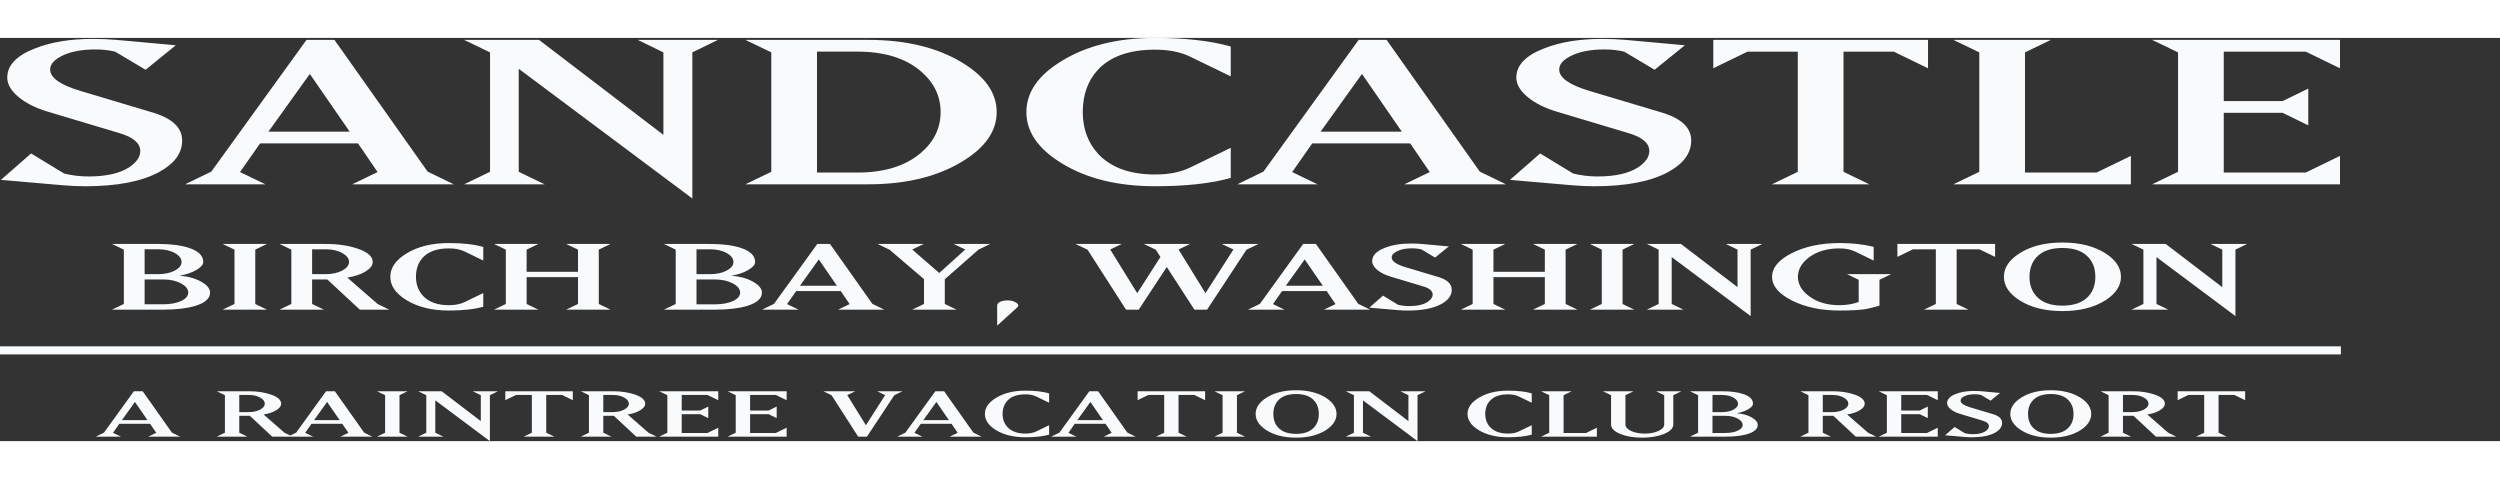 <svg width="167" height="32" viewBox="0 0 124 20" fill="none" xmlns="http://www.w3.org/2000/svg">
<rect x="0" y="0" width="124" height="20" fill="#333333" stroke="none"/>
<path fill-rule="evenodd" clip-rule="evenodd" d="M57.292 7.357C55.437 7.357 53.893 6.977 52.659 6.217C51.493 5.505 50.909 4.659 50.909 3.679C50.909 2.692 51.501 1.842 52.684 1.13C53.918 0.377 55.455 0 57.292 0C58.787 0 60.037 0.142 61.045 0.426V1.907L59.018 0.923C58.548 0.697 57.973 0.583 57.292 0.583C56.009 0.583 55.056 0.923 54.435 1.603C53.948 2.146 53.705 2.838 53.705 3.679C53.705 4.505 53.961 5.197 54.472 5.756C55.111 6.435 56.05 6.775 57.292 6.775C57.973 6.775 58.548 6.661 59.018 6.435L61.045 5.452V6.945C60.071 7.22 58.82 7.357 57.292 7.357ZM4.388 6.872C5.27 6.872 5.946 6.719 6.416 6.411C6.776 6.168 6.957 5.901 6.957 5.61C6.957 5.221 6.613 4.926 5.925 4.723L2.362 3.656C1.748 3.47 1.262 3.223 0.901 2.915C0.54 2.607 0.36 2.292 0.36 1.968C0.36 1.361 0.817 0.879 1.732 0.523C2.529 0.207 3.486 0.049 4.603 0.049C5.022 0.049 5.413 0.066 5.774 0.098L8.72 0.365L7.221 1.58L5.71 0.681C5.4 0.608 5.073 0.572 4.729 0.572C4.057 0.572 3.507 0.677 3.079 0.887C2.685 1.082 2.488 1.308 2.488 1.567C2.488 1.98 2.996 2.336 4.011 2.636L7.586 3.704C8.552 3.996 9.035 4.456 9.035 5.088C9.035 5.719 8.652 6.241 7.889 6.654C7.024 7.123 5.803 7.358 4.226 7.358C3.873 7.358 3.507 7.342 3.13 7.309L0.045 7.042L1.543 5.731L3.18 6.727C3.574 6.824 3.978 6.872 4.388 6.872ZM102.296 13.28C102.88 13.28 103.315 13.122 103.597 12.805C103.819 12.559 103.929 12.24 103.929 11.85C103.929 11.459 103.819 11.141 103.597 10.894C103.315 10.577 102.88 10.419 102.296 10.419C101.713 10.419 101.279 10.577 100.997 10.894C100.775 11.141 100.664 11.459 100.664 11.85C100.664 12.24 100.775 12.559 100.997 12.805C101.279 13.122 101.713 13.28 102.296 13.28ZM100.178 10.679C100.735 10.325 101.441 10.149 102.296 10.149C103.152 10.149 103.86 10.325 104.421 10.679C104.941 11.009 105.2 11.399 105.2 11.85C105.2 12.298 104.941 12.688 104.421 13.02C103.86 13.373 103.152 13.549 102.296 13.549C101.441 13.549 100.735 13.373 100.178 13.02C99.654 12.688 99.394 12.298 99.394 11.85C99.394 11.399 99.654 11.009 100.178 10.679ZM91.239 10.441C90.625 10.441 90.119 10.59 89.722 10.888C89.359 11.164 89.177 11.484 89.177 11.849C89.177 12.213 89.359 12.532 89.722 12.804C90.119 13.106 90.625 13.257 91.239 13.257C91.579 13.257 91.896 13.204 92.191 13.097V11.998L91.612 11.716H93.805L93.221 11.998V13.285C92.87 13.377 92.643 13.432 92.539 13.451C92.233 13.498 91.801 13.522 91.239 13.522C90.327 13.522 89.54 13.357 88.88 13.025C88.224 12.694 87.895 12.302 87.895 11.849C87.895 11.396 88.224 11.004 88.88 10.672C89.54 10.341 90.327 10.175 91.239 10.175C91.869 10.175 92.434 10.238 92.934 10.363V11.043L92.013 10.596C91.799 10.492 91.541 10.441 91.239 10.441ZM23.049 10.595C22.835 10.491 22.573 10.44 22.264 10.44C21.68 10.44 21.246 10.595 20.963 10.904C20.742 11.15 20.631 11.465 20.631 11.848C20.631 12.224 20.747 12.539 20.981 12.793C21.271 13.102 21.698 13.257 22.264 13.257C22.573 13.257 22.835 13.205 23.049 13.102L23.97 12.655V13.334C23.527 13.459 22.958 13.522 22.264 13.522C21.419 13.522 20.718 13.349 20.157 13.003C19.626 12.679 19.36 12.294 19.36 11.848C19.36 11.399 19.63 11.013 20.168 10.688C20.729 10.346 21.428 10.175 22.264 10.175C22.943 10.175 23.512 10.239 23.97 10.368V11.042L23.049 10.595ZM8.089 11.98H7.173V13.212H8.089C8.44 13.212 8.732 13.16 8.965 13.057C9.213 12.946 9.337 12.805 9.337 12.632C9.337 12.455 9.215 12.302 8.971 12.173C8.73 12.045 8.437 11.98 8.089 11.98ZM7.849 10.484H7.173V11.716H7.849C8.176 11.716 8.451 11.657 8.673 11.539C8.894 11.421 9.005 11.28 9.005 11.114C9.005 10.941 8.894 10.794 8.673 10.672C8.451 10.547 8.176 10.484 7.849 10.484ZM8.089 13.478H5.557L6.142 13.196V10.501L5.557 10.219H7.849C8.478 10.219 8.989 10.286 9.383 10.418C9.849 10.573 10.081 10.805 10.081 11.114C10.081 11.247 9.967 11.379 9.738 11.511C9.513 11.644 9.234 11.738 8.902 11.793C9.325 11.827 9.684 11.926 9.979 12.092C10.273 12.257 10.419 12.438 10.419 12.633C10.419 12.924 10.171 13.145 9.675 13.295C9.259 13.417 8.73 13.478 8.089 13.478ZM11.046 10.22H13.24L12.661 10.502V13.197L13.24 13.478H11.046L11.63 13.197V10.502L11.046 10.22ZM15.481 10.485H16.157C16.485 10.485 16.759 10.548 16.981 10.673C17.202 10.798 17.313 10.945 17.313 11.115C17.313 11.276 17.201 11.418 16.975 11.54C16.75 11.658 16.477 11.717 16.157 11.717H15.481V10.485ZM16.237 11.982L17.846 13.478H19.306L18.729 13.197L17.228 11.888C17.598 11.829 17.899 11.728 18.132 11.584C18.369 11.44 18.487 11.284 18.487 11.115C18.487 10.846 18.243 10.627 17.755 10.458C17.3 10.299 16.768 10.22 16.157 10.22H13.867L14.45 10.502V13.197L13.867 13.478H16.065L15.481 13.197V11.982H16.237ZM30.283 10.22H28.084L28.669 10.502V11.601H26.12V10.502L26.704 10.22H24.506L25.089 10.502V13.197L24.506 13.478H26.704L26.12 13.197V11.866H28.669V13.197L28.084 13.478H30.283L29.7 13.197V10.502L30.283 10.22ZM36.046 11.54C36.267 11.422 36.378 11.281 36.378 11.115C36.378 10.942 36.267 10.795 36.046 10.673C35.824 10.548 35.55 10.485 35.222 10.485H34.546V11.717H35.222C35.55 11.717 35.824 11.658 36.046 11.54ZM36.71 12.634C36.71 12.457 36.589 12.304 36.344 12.175C36.103 12.047 35.81 11.982 35.461 11.982H34.546V13.214H35.461C35.813 13.214 36.105 13.162 36.337 13.059C36.586 12.948 36.71 12.807 36.71 12.634ZM33.515 10.502L32.931 10.22H35.222C35.851 10.22 36.362 10.287 36.756 10.419C37.222 10.574 37.454 10.806 37.454 11.115C37.454 11.248 37.34 11.38 37.111 11.512C36.886 11.645 36.607 11.739 36.275 11.794C36.698 11.828 37.058 11.927 37.352 12.093C37.645 12.258 37.792 12.439 37.792 12.634C37.792 12.925 37.544 13.145 37.048 13.296C36.632 13.418 36.103 13.479 35.461 13.479H32.931L33.515 13.197V10.502ZM39.679 12.291L40.612 10.988L41.511 12.291H39.679ZM43.86 13.478L43.27 13.191L41.168 10.22H40.538L38.39 13.191L37.801 13.478H39.611L39.038 13.202L39.491 12.556H41.701L42.142 13.202L41.57 13.478H43.86ZM49.113 10.22L48.534 10.502L46.862 11.971V13.197L47.447 13.478H45.247L45.831 13.197V11.965L44.125 10.507L43.529 10.22H45.82L45.247 10.496L46.587 11.661L47.876 10.496L47.304 10.22H49.113ZM50.507 13.274C50.507 13.21 50.454 13.153 50.347 13.102C50.244 13.046 50.12 13.02 49.974 13.02C49.826 13.02 49.702 13.043 49.602 13.091C49.507 13.139 49.46 13.197 49.46 13.268V14.272L50.462 13.361C50.492 13.335 50.507 13.306 50.507 13.274ZM53.944 10.507L53.349 10.22H55.639L55.067 10.496L56.407 12.661L57.558 10.866L57.329 10.507L56.739 10.22H59.029L58.458 10.496L59.791 12.661L61.177 10.496L60.604 10.22H62.42L61.825 10.507L59.872 13.478H59.242L57.873 11.363L56.481 13.478H55.851L53.944 10.507ZM63.779 12.291L64.713 10.988L65.612 12.291H63.779ZM67.961 13.478L67.37 13.191L65.269 10.22H64.638L62.491 13.191L61.902 13.478H63.711L63.139 13.202L63.591 12.556H65.802L66.242 13.202L65.67 13.478H67.961ZM71.484 13.202C71.091 13.416 70.535 13.523 69.818 13.523C69.657 13.523 69.491 13.515 69.319 13.501L67.916 13.379L68.599 12.783L69.343 13.236C69.522 13.28 69.705 13.302 69.893 13.302C70.293 13.302 70.601 13.232 70.814 13.092C70.978 12.982 71.06 12.86 71.06 12.728C71.06 12.551 70.904 12.416 70.59 12.325L68.971 11.839C68.692 11.754 68.47 11.641 68.306 11.502C68.142 11.362 68.06 11.218 68.06 11.071C68.06 10.795 68.268 10.576 68.685 10.414C69.046 10.27 69.482 10.198 69.99 10.198C70.181 10.198 70.358 10.206 70.522 10.22L71.863 10.342L71.18 10.894L70.493 10.485C70.352 10.452 70.204 10.436 70.047 10.436C69.741 10.436 69.491 10.483 69.296 10.58C69.117 10.668 69.028 10.771 69.028 10.889C69.028 11.076 69.258 11.238 69.721 11.374L71.347 11.861C71.786 11.993 72.006 12.203 72.006 12.49C72.006 12.777 71.832 13.015 71.484 13.202ZM78.239 10.22H76.039L76.624 10.502V11.601H74.075V10.502L74.659 10.22H72.461L73.044 10.502V13.197L72.461 13.478H74.659L74.075 13.197V11.866H76.624V13.197L76.039 13.478H78.239L77.655 13.197V10.502L78.239 10.22ZM78.865 10.22H81.058L80.479 10.502V13.197L81.058 13.478H78.865L79.449 13.197V10.502L78.865 10.22ZM86.833 13.798V10.501L87.412 10.219H85.602L86.181 10.501V12.362L83.375 10.219H81.685L82.269 10.501V13.196L81.685 13.478H83.5L82.916 13.196V10.871L86.833 13.798ZM98.182 10.485L98.956 10.861V10.22H94.11V10.861L94.884 10.485H96.018V13.197L95.433 13.478H97.633L97.049 13.197V10.485H98.182ZM105.73 13.478H107.545L106.961 13.196V10.871L110.878 13.798V10.502L111.457 10.22H109.646L110.225 10.502V12.363L107.419 10.22H105.73L106.313 10.502V13.196L105.73 13.478ZM15.367 1.786L17.344 4.65H13.315L15.367 1.786ZM11.905 6.654L12.899 5.233H17.759L18.729 6.654L17.47 7.261H22.507L21.209 6.63L16.589 0.098H15.203L10.482 6.63L9.185 7.261H13.164L11.905 6.654ZM27.013 7.261H23.022L24.306 6.642V0.718L23.022 0.098H26.736L32.905 4.809V0.718L31.634 0.098H35.613L34.34 0.718V7.965L25.729 1.531V6.642L27.013 7.261ZM40.523 0.68H42.537C43.864 0.68 44.908 1.004 45.672 1.651C46.326 2.21 46.654 2.886 46.654 3.679C46.654 4.472 46.326 5.148 45.672 5.707C44.908 6.354 43.864 6.678 42.537 6.678H40.523V0.68ZM36.972 7.261H43.066C44.913 7.261 46.453 6.893 47.687 6.156C48.853 5.46 49.436 4.634 49.436 3.679C49.436 2.724 48.853 1.899 47.687 1.203C46.453 0.466 44.913 0.098 43.066 0.098H36.972L38.256 0.717V6.642L36.972 7.261ZM67.554 1.786L69.53 4.65H65.502L67.554 1.786ZM64.092 6.654L65.086 5.233H69.946L70.916 6.654L69.657 7.261H74.693L73.396 6.63L68.775 0.098H67.39L62.669 6.63L61.373 7.261H65.35L64.092 6.654ZM79.237 6.872C80.119 6.872 80.795 6.719 81.265 6.411C81.625 6.168 81.806 5.901 81.806 5.61C81.806 5.221 81.463 4.926 80.774 4.723L77.21 3.656C76.597 3.47 76.111 3.223 75.75 2.915C75.389 2.607 75.209 2.292 75.209 1.968C75.209 1.361 75.666 0.879 76.581 0.523C77.379 0.207 78.335 0.049 79.452 0.049C79.871 0.049 80.262 0.066 80.623 0.098L83.569 0.365L82.07 1.58L80.559 0.681C80.249 0.608 79.922 0.572 79.578 0.572C78.906 0.572 78.356 0.677 77.928 0.887C77.534 1.082 77.337 1.308 77.337 1.567C77.337 1.98 77.844 2.336 78.86 2.636L82.435 3.704C83.401 3.996 83.884 4.456 83.884 5.088C83.884 5.719 83.501 6.241 82.738 6.654C81.873 7.123 80.652 7.358 79.073 7.358C78.721 7.358 78.356 7.342 77.978 7.309L74.894 7.042L76.392 5.731L78.029 6.727C78.423 6.824 78.827 6.872 79.237 6.872ZM89.171 0.681V6.642L87.888 7.261H92.722L91.438 6.642V0.681H93.931L95.63 1.506V0.098H84.979V1.506L86.678 0.681H89.171ZM105.69 7.261H96.889L98.173 6.642V0.718L96.889 0.098H101.723L100.44 0.718V6.678H103.99L105.69 5.853V7.261ZM106.747 7.261H116.064V5.853L114.365 6.678H110.298V3.716H113.219L114.49 4.335V2.514L113.219 3.133H110.298V0.681H114.365L116.064 1.507V0.098H106.747L108.031 0.718V6.642L106.747 7.261ZM6.693 18.056L6.048 18.957H7.314L6.693 18.056ZM6.641 17.525H7.077L8.529 19.579L8.937 19.778H7.354L7.75 19.587L7.445 19.14H5.917L5.604 19.587L6 19.778H4.75L5.157 19.579L6.641 17.525ZM15.58 18.957L16.225 18.056L16.846 18.957H15.58ZM12.901 18.438C12.746 18.519 12.557 18.56 12.335 18.56H11.868V17.709H12.335C12.562 17.709 12.752 17.752 12.905 17.839C13.058 17.925 13.134 18.027 13.134 18.144C13.134 18.256 13.057 18.354 12.901 18.438ZM16.609 17.525H16.173L14.69 19.579L14.397 19.722L14.112 19.583L13.075 18.678C13.331 18.638 13.54 18.567 13.7 18.468C13.864 18.369 13.946 18.261 13.946 18.144C13.946 17.958 13.777 17.807 13.439 17.69C13.125 17.58 12.757 17.525 12.335 17.525H10.751L11.156 17.72V19.583L10.751 19.778H12.271L11.868 19.583V18.743H12.391L13.502 19.778H14.282H14.511H15.533L15.136 19.587L15.45 19.14H16.977L17.282 19.587L16.886 19.778H18.469L18.062 19.579L16.609 17.525ZM18.699 17.526H20.215L19.815 17.721V19.584L20.215 19.778H18.699L19.102 19.584V17.721L18.699 17.526ZM23.848 17.721V19.007L21.909 17.526H20.741L21.144 17.721V19.584L20.741 19.778H21.996L21.591 19.584V17.977L24.299 20V17.721L24.699 17.526H23.448L23.848 17.721ZM25.597 17.709L25.063 17.968V17.525H28.411V17.968L27.877 17.709H27.093V19.583L27.497 19.777H25.978L26.381 19.583V17.709H25.597ZM30.956 18.438C30.801 18.519 30.612 18.56 30.39 18.56H29.924V17.709H30.39C30.617 17.709 30.807 17.752 30.96 17.839C31.113 17.925 31.19 18.027 31.19 18.144C31.19 18.256 31.112 18.354 30.956 18.438ZM31.13 18.678C31.387 18.638 31.595 18.567 31.756 18.468C31.92 18.369 32.002 18.261 32.002 18.144C32.002 17.958 31.832 17.807 31.494 17.69C31.18 17.58 30.812 17.525 30.39 17.525H28.807L29.211 17.72V19.583L28.807 19.778H30.327L29.924 19.583V18.743H30.446L31.558 19.778H32.567L32.167 19.583L31.13 18.678ZM33.101 19.584V17.721L32.697 17.526H35.626V17.969L35.092 17.709H33.813V18.481H34.732L35.131 18.286V18.858L34.732 18.663H33.813V19.595H35.092L35.626 19.335V19.778H32.697L33.101 19.584ZM36.492 17.721V19.584L36.089 19.778H39.017V19.335L38.483 19.595H37.205V18.663H38.124L38.523 18.858V18.286L38.124 18.481H37.205V17.709H38.483L39.017 17.969V17.526H36.089L36.492 17.721ZM43.904 17.717L43.508 17.526H44.762L44.355 17.725L43.001 19.778H42.566L41.248 17.725L40.837 17.526H42.419L42.024 17.717L42.95 19.213L43.904 17.717ZM45.799 18.957L46.444 18.056L47.066 18.957H45.799ZM46.828 17.525H46.393L44.908 19.579L44.501 19.778H45.752L45.355 19.587L45.669 19.14H47.196L47.501 19.587L47.105 19.778H48.688L48.281 19.579L46.828 17.525ZM48.851 18.653C48.851 18.342 49.036 18.075 49.409 17.851C49.797 17.614 50.28 17.496 50.857 17.496C51.327 17.496 51.72 17.541 52.036 17.63V18.095L51.4 17.786C51.251 17.715 51.071 17.679 50.857 17.679C50.454 17.679 50.154 17.786 49.959 18C49.806 18.171 49.729 18.388 49.729 18.653C49.729 18.912 49.81 19.13 49.971 19.305C50.171 19.518 50.466 19.625 50.857 19.625C51.071 19.625 51.251 19.59 51.4 19.518L52.036 19.209V19.678C51.73 19.765 51.337 19.808 50.857 19.808C50.275 19.808 49.788 19.689 49.4 19.451C49.034 19.226 48.851 18.96 48.851 18.653ZM53.438 18.957L54.083 18.056L54.704 18.957H53.438ZM54.466 17.525H54.032L52.547 19.579L52.139 19.778H53.39L52.995 19.587L53.307 19.14H54.834L55.139 19.587L54.744 19.778H56.327L55.919 19.579L54.466 17.525ZM56.96 17.709L56.426 17.968V17.525H59.774V17.968L59.24 17.709H58.456V19.583L58.859 19.777H57.34L57.744 19.583V17.709H56.96ZM61.753 17.526H60.237L60.641 17.721V19.584L60.237 19.778H61.753L61.353 19.584V17.721L61.753 17.526ZM64.285 19.64C64.69 19.64 64.988 19.531 65.184 19.312C65.338 19.141 65.413 18.921 65.413 18.652C65.413 18.382 65.338 18.162 65.184 17.991C64.988 17.772 64.69 17.663 64.285 17.663C63.882 17.663 63.582 17.772 63.387 17.991C63.234 18.162 63.158 18.382 63.158 18.652C63.158 18.921 63.234 19.141 63.387 19.312C63.582 19.531 63.882 19.64 64.285 19.64ZM64.285 17.476C64.876 17.476 65.366 17.598 65.754 17.842C66.112 18.071 66.292 18.341 66.292 18.652C66.292 18.962 66.112 19.231 65.754 19.461C65.366 19.705 64.876 19.827 64.285 19.827C63.694 19.827 63.207 19.705 62.821 19.461C62.459 19.231 62.279 18.962 62.279 18.652C62.279 18.341 62.459 18.071 62.821 17.842C63.207 17.598 63.694 17.476 64.285 17.476ZM69.858 17.721V19.007L67.919 17.526H66.751L67.155 17.721V19.584L66.751 19.778H68.006L67.603 19.584V17.977L70.309 20V17.721L70.71 17.526H69.459L69.858 17.721ZM72.789 18.653C72.789 18.342 72.975 18.075 73.347 17.851C73.735 17.614 74.218 17.496 74.796 17.496C75.266 17.496 75.659 17.541 75.975 17.63V18.095L75.337 17.786C75.19 17.715 75.01 17.679 74.796 17.679C74.391 17.679 74.092 17.786 73.898 18C73.744 18.171 73.668 18.388 73.668 18.653C73.668 18.912 73.749 19.13 73.909 19.305C74.109 19.518 74.405 19.625 74.796 19.625C75.01 19.625 75.19 19.59 75.337 19.518L75.975 19.209V19.678C75.669 19.765 75.276 19.808 74.796 19.808C74.212 19.808 73.727 19.689 73.34 19.451C72.972 19.226 72.789 18.96 72.789 18.653ZM77.554 19.595V17.721L77.957 17.526H76.438L76.842 17.721V19.583L76.438 19.778H79.205V19.335L78.67 19.595H77.554ZM82.545 19.175V17.721L82.145 17.526H83.396L82.996 17.721V19.175C82.996 19.364 82.837 19.521 82.521 19.649C82.22 19.768 81.864 19.828 81.453 19.828C81.038 19.828 80.68 19.768 80.379 19.649C80.065 19.521 79.909 19.364 79.909 19.175V17.721L79.505 17.526H81.021L80.621 17.721V19.175C80.621 19.3 80.714 19.407 80.902 19.496C81.092 19.582 81.319 19.626 81.582 19.626C81.847 19.626 82.072 19.582 82.26 19.496C82.449 19.407 82.545 19.3 82.545 19.175ZM86.178 19.488C86.017 19.559 85.815 19.595 85.572 19.595H84.939V18.744H85.572C85.813 18.744 86.016 18.789 86.182 18.877C86.351 18.967 86.435 19.072 86.435 19.194C86.435 19.314 86.35 19.411 86.178 19.488ZM84.939 17.71H85.406C85.633 17.71 85.823 17.754 85.975 17.84C86.129 17.924 86.206 18.026 86.206 18.146C86.206 18.26 86.129 18.358 85.975 18.44C85.823 18.521 85.633 18.561 85.406 18.561H84.939V17.71ZM86.879 18.82C86.675 18.706 86.427 18.637 86.134 18.614C86.363 18.576 86.556 18.511 86.712 18.419C86.87 18.328 86.949 18.236 86.949 18.145C86.949 17.931 86.788 17.77 86.467 17.664C86.195 17.572 85.842 17.526 85.406 17.526H83.823L84.226 17.721V19.583L83.823 19.778H85.572C86.016 19.778 86.381 19.736 86.668 19.652C87.011 19.548 87.184 19.395 87.184 19.194C87.184 19.059 87.081 18.935 86.879 18.82ZM90.878 18.56C91.1 18.56 91.289 18.519 91.444 18.438C91.6 18.354 91.677 18.256 91.677 18.144C91.677 18.027 91.601 17.925 91.447 17.839C91.295 17.752 91.105 17.709 90.878 17.709H90.41V18.56H90.878ZM92.244 18.468C92.082 18.567 91.874 18.638 91.619 18.678L92.656 19.583L93.055 19.778H92.046L90.933 18.743H90.41V19.583L90.815 19.778H89.295L89.699 19.583V17.72L89.295 17.525H90.878C91.3 17.525 91.668 17.58 91.983 17.69C92.321 17.807 92.489 17.958 92.489 18.144C92.489 18.261 92.408 18.369 92.244 18.468ZM93.588 17.721V19.584L93.185 19.778H96.113V19.335L95.579 19.595H94.301V18.663H95.219L95.619 18.858V18.286L95.219 18.481H94.301V17.709H95.579L96.113 17.969V17.526H93.185L93.588 17.721ZM97.724 18.324L98.848 18.66C99.152 18.751 99.304 18.897 99.304 19.095C99.304 19.293 99.183 19.458 98.943 19.587C98.671 19.735 98.287 19.809 97.792 19.809C97.681 19.809 97.567 19.804 97.448 19.793L96.478 19.709L96.949 19.297L97.463 19.61C97.588 19.64 97.714 19.656 97.843 19.656C98.121 19.656 98.333 19.608 98.48 19.511C98.594 19.435 98.65 19.351 98.65 19.259C98.65 19.137 98.543 19.044 98.326 18.98L97.206 18.644C97.013 18.586 96.861 18.508 96.748 18.412C96.634 18.315 96.576 18.216 96.576 18.114C96.576 17.923 96.721 17.772 97.008 17.66C97.259 17.56 97.559 17.511 97.91 17.511C98.043 17.511 98.165 17.516 98.278 17.526L99.204 17.61L98.733 17.992L98.258 17.709C98.161 17.686 98.058 17.675 97.951 17.675C97.739 17.675 97.567 17.708 97.432 17.774C97.308 17.835 97.245 17.906 97.245 17.988C97.245 18.118 97.405 18.23 97.724 18.324ZM102.616 19.312C102.422 19.531 102.122 19.64 101.717 19.64C101.314 19.64 101.014 19.531 100.819 19.312C100.666 19.141 100.59 18.921 100.59 18.652C100.59 18.382 100.666 18.162 100.819 17.991C101.014 17.772 101.314 17.663 101.717 17.663C102.122 17.663 102.422 17.772 102.616 17.991C102.77 18.162 102.846 18.382 102.846 18.652C102.846 18.921 102.77 19.141 102.616 19.312ZM103.187 17.842C102.798 17.598 102.309 17.476 101.717 17.476C101.127 17.476 100.639 17.598 100.253 17.842C99.891 18.071 99.711 18.341 99.711 18.652C99.711 18.962 99.891 19.231 100.253 19.461C100.639 19.705 101.127 19.827 101.717 19.827C102.309 19.827 102.798 19.705 103.187 19.461C103.546 19.231 103.724 18.962 103.724 18.652C103.724 18.341 103.546 18.071 103.187 17.842ZM105.766 18.56C105.988 18.56 106.177 18.519 106.332 18.438C106.488 18.354 106.566 18.256 106.566 18.144C106.566 18.027 106.49 17.925 106.336 17.839C106.183 17.752 105.993 17.709 105.766 17.709H105.299V18.56H105.766ZM107.132 18.468C106.971 18.567 106.763 18.638 106.506 18.678L107.543 19.583L107.944 19.778H106.934L105.822 18.743H105.299V19.583L105.703 19.778H104.184L104.587 19.583V17.72L104.184 17.525H105.766C106.189 17.525 106.557 17.58 106.87 17.69C107.208 17.807 107.377 17.958 107.377 18.144C107.377 18.261 107.296 18.369 107.132 18.468ZM108.011 17.968L108.545 17.709H109.328V19.583L108.925 19.777H110.444L110.041 19.583V17.709H110.825L111.359 17.968V17.525H108.011V17.968ZM116.108 15.698H0V15.299H116.108V15.698Z" fill="#F8FAFC"/>
</svg>
